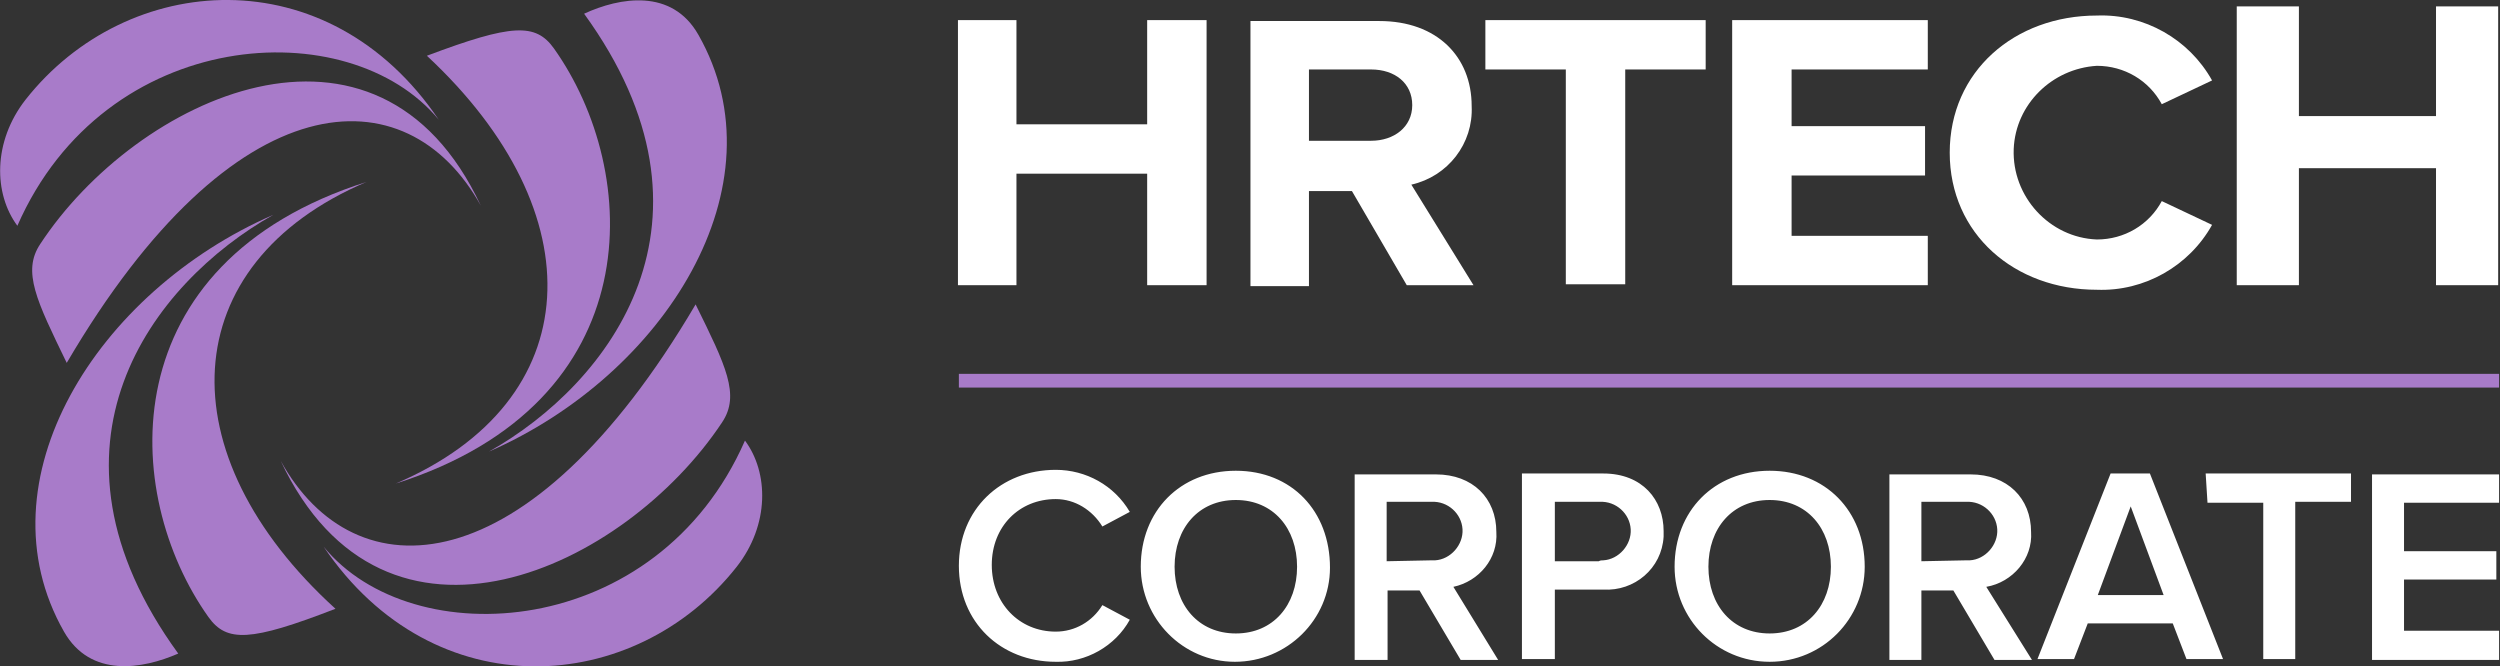 <?xml version="1.0" encoding="utf-8"?>
<!-- Generator: Adobe Illustrator 24.2.1, SVG Export Plug-In . SVG Version: 6.00 Build 0)  -->
<svg version="1.1" id="Layer_1" xmlns="http://www.w3.org/2000/svg" xmlns:xlink="http://www.w3.org/1999/xlink" x="0px" y="0px"
	 viewBox="0 0 273.5 72.9" style="enable-background:new 0 0 273.5 72.9;" xml:space="preserve">
<rect x="0" y="0" width="273.5" height="72.9" fill="#333333" stroke="none"/>
<style type="text/css">
	.st0{fill:#FFFFFF;}
	.st1{fill:#A87BC9;}
</style>
<path class="st0" d="M132,31.2v-29h-6.5v11.4h-14.3V2.2h-6.4v29h6.4V19h14.3v12.2H132z"/>
<path class="st0" d="M161.2,31.2l-6.8-11c4-0.9,6.8-4.5,6.6-8.6c0-5.4-3.8-9.3-10.1-9.3h-14.1v29h6.4V20.9h4.7l6,10.3H161.2z
	 M150,15.4h-6.8V7.6h6.8c2.6,0,4.5,1.5,4.5,3.9S152.5,15.4,150,15.4z"/>
<path class="st0" d="M177.8,31.2V7.6h8.8V2.2h-24.1v5.4h8.8v23.5H177.8z"/>
<path class="st0" d="M210.9,31.2v-5.4H196v-6.6h14.6v-5.4H196V7.6h14.9V2.2h-21.4v29L210.9,31.2z"/>
<path class="st0" d="M229.4,31.7c5.2,0.2,10.1-2.6,12.6-7.1l-5.5-2.6c-1.4,2.6-4.1,4.2-7.1,4.2c-5.2-0.2-9.3-4.7-9.1-9.9
	c0.2-4.9,4.2-8.8,9.1-9.1c3,0,5.7,1.6,7.1,4.2l5.5-2.6c-2.5-4.5-7.4-7.3-12.6-7.1c-9,0-16.1,6.1-16.1,15S220.4,31.7,229.4,31.7z"/>
<path class="st0" d="M273.3,31.2V0.7h-6.8v12h-15v-12h-6.8v30.5h6.8V18.4h15v12.8H273.3z"/>
<path class="st1" d="M48,13.1C35.9-4.8,13.9-3.2,2.8,10.9c-3.6,4.6-3.5,10.3-0.9,13.8C11.5,2.8,38.2,1.2,48,13.1z M4.4,26.7
	c-2,3-0.4,6.2,2.9,13C25.6,8.5,44.5,7.9,52.6,22.5C41.3-1.7,14.9,10.7,4.4,26.7z"/>
<path class="st1" d="M81.5,48.2c-9.6,21.9-36.4,23.5-46.1,11.6C47.5,77.7,69.5,76.1,80.6,62C84.2,57.4,84.1,51.7,81.5,48.2z
	 M79,46.2c2-3,0.4-6.2-2.9-12.9C57.8,64.4,38.8,65.1,30.7,50.4C42.1,74.6,68.4,62.2,79,46.2L79,46.2z"/>
<path class="st1" d="M40.1,19.9c-28,8.9-26.9,34.1-17.3,47.6c2,2.8,4.6,2.7,13.9-0.9C18.1,49.7,19,28.9,40.1,19.9z"/>
<path class="st1" d="M29.9,23.5C10.6,31.9-2.4,52.6,7,69.1c2.9,5.1,8.6,4.1,12.5,2.4C3,48.8,16.6,31,29.9,23.5z"/>
<path class="st1" d="M43.3,52.9c28-8.9,26.9-34.1,17.3-47.6c-2-2.8-4.6-2.7-13.9,0.8C65.2,23.3,64.4,43.9,43.3,52.9z"/>
<path class="st1" d="M53.5,49.4C72.7,41,85.8,20.3,76.4,3.8c-2.9-5.1-8.6-4.1-12.5-2.3C80.3,24.1,66.8,41.9,53.5,49.4z"/>
<path class="st0" d="M115.5,54.6c2.1,0,4,1.2,5.1,3l3-1.6c-1.7-2.9-4.8-4.6-8.1-4.6c-6,0-10.6,4.3-10.6,10.5s4.6,10.5,10.6,10.5
	c3.3,0.1,6.5-1.7,8.1-4.6l-3-1.6c-1.1,1.8-3,2.9-5.1,2.9c-4,0-7-3.1-7-7.3S111.5,54.6,115.5,54.6z M135.2,51.5
	c-6.1,0-10.4,4.4-10.4,10.5c0,5.7,4.6,10.4,10.3,10.4c5.7,0,10.4-4.6,10.4-10.3c0,0,0,0,0,0C145.5,55.9,141.3,51.5,135.2,51.5z
	 M135.2,69.3c-4.1,0-6.7-3.1-6.7-7.3s2.6-7.3,6.7-7.3s6.7,3.1,6.7,7.3S139.3,69.3,135.2,69.3z M163.7,58.2c0-3.7-2.6-6.3-6.6-6.3
	h-8.9v20.3h3.6v-7.6h3.5l4.5,7.6h4.1l-4.9-8C161.8,63.6,163.9,61.1,163.7,58.2z M151.7,61.4v-6.5h4.9c1.8-0.1,3.3,1.3,3.4,3
	s-1.3,3.3-3,3.4c-0.1,0-0.2,0-0.4,0L151.7,61.4z M175.4,51.8h-8.9v20.3h3.6v-7.6h5.3c3.4,0.2,6.4-2.3,6.6-5.8c0-0.2,0-0.4,0-0.6
	C182,54.7,179.7,51.8,175.4,51.8L175.4,51.8z M174.9,61.4h-4.8v-6.5h4.9c1.8-0.1,3.3,1.3,3.4,3s-1.3,3.3-3,3.4
	C175.2,61.3,175.1,61.3,174.9,61.4L174.9,61.4z M193.6,51.5c-6.1,0-10.4,4.4-10.4,10.5c0,5.7,4.6,10.4,10.4,10.4S204,67.7,204,62
	C204,55.9,199.7,51.5,193.6,51.5L193.6,51.5z M193.6,69.3c-4.1,0-6.7-3.1-6.7-7.3s2.6-7.3,6.7-7.3s6.7,3.1,6.7,7.3
	S197.7,69.3,193.6,69.3L193.6,69.3z M222.2,58.2c0-3.7-2.6-6.3-6.6-6.3h-8.9v20.3h3.5v-7.6h3.5l4.5,7.6h4.1l-5-8
	C220.2,63.7,222.4,61.1,222.2,58.2L222.2,58.2z M210.2,61.4v-6.5h4.9c1.8-0.1,3.3,1.3,3.4,3s-1.3,3.3-3,3.4c-0.1,0-0.2,0-0.4,0
	L210.2,61.4z M230.9,51.8l-8,20.3h4l1.5-3.9h9.3l1.5,3.9h4l-8-20.3H230.9z M229.5,65.1l3.6-9.7l3.6,9.7H229.5z M241.5,55h6.1v17.1
	h3.5V54.9h6.1v-3.1h-15.9L241.5,55z M273.4,55v-3.1h-13.9v20.3h13.9v-3.2H263v-5.6h10.1v-3.1H263v-5.3L273.4,55z"/>
<rect x="104.9" y="40.9" class="st1" width="168.5" height="1.5"/>
</svg>
